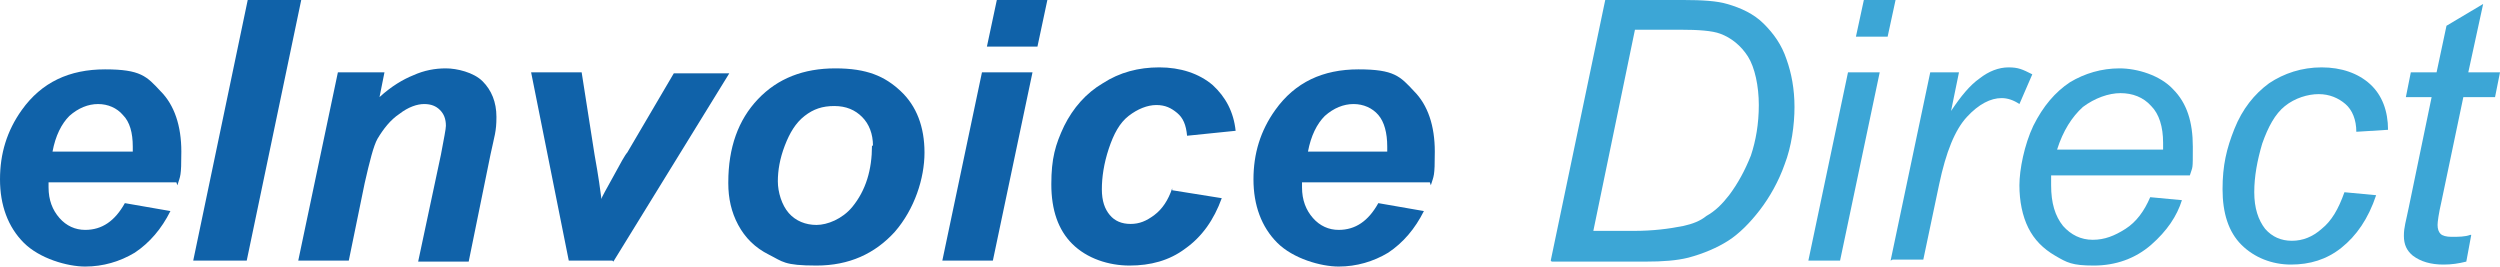 <?xml version="1.0" encoding="UTF-8"?><svg id="Layer_1" xmlns="http://www.w3.org/2000/svg" viewBox="0 0 252.3 26.9"><defs><style>.cls-1{fill:#3ca6d6;}.cls-2{fill:#1062a9;}</style></defs><path class="cls-2" d="M17.8,18.4H4.9v.5c0,1.3.4,2.3,1.1,3.1.7.8,1.6,1.2,2.6,1.2,1.7,0,3-.9,4-2.7l4.6.8c-.9,1.8-2.1,3.2-3.6,4.2-1.5.9-3.2,1.4-5,1.4s-4.6-.8-6.2-2.4c-1.6-1.6-2.4-3.8-2.4-6.4s.7-4.9,2.2-7c2-2.8,4.8-4.1,8.4-4.1s4.2.7,5.6,2.2c1.4,1.4,2.1,3.5,2.1,6.1s-.1,2.4-.4,3.4l-.1-.3ZM13.4,15.3v-.5c0-1.4-.3-2.5-1-3.2-.6-.7-1.5-1.1-2.5-1.1s-2,.4-2.9,1.2c-.8.8-1.4,2-1.7,3.6h8.1Z"/><path class="cls-2" d="M19.5,26.3L25,0h5.4l-5.5,26.3h-5.4Z"/><path class="cls-2" d="M33.9,7.3h4.9l-.5,2.5c1.2-1.1,2.4-1.8,3.4-2.2,1.1-.5,2.2-.7,3.3-.7s2.8.4,3.7,1.3c.9.9,1.4,2.1,1.4,3.6s-.2,1.9-.6,3.8l-2.2,10.8h-5.1l2.3-10.8c.3-1.6.5-2.6.5-2.9,0-.7-.2-1.2-.6-1.6s-.9-.6-1.6-.6-1.6.3-2.5,1c-.9.6-1.6,1.5-2.2,2.5-.4.7-.8,2.3-1.3,4.5l-1.6,7.8h-5.1l4-19h-.2Z"/><path class="cls-2" d="M61.8,26.3h-4.4l-3.8-19h5.1l1.3,8.3c.4,2.2.6,3.7.7,4.5,0-.2.5-1,1.2-2.3s1.2-2.2,1.4-2.4l4.7-8h5.6l-11.7,19-.1-.1Z"/><path class="cls-2" d="M73.5,18.4c0-3.5,1-6.3,3-8.4s4.6-3.1,7.8-3.1,5,.8,6.6,2.3,2.4,3.6,2.4,6.2-1,5.7-3,8c-2,2.2-4.6,3.4-7.9,3.4s-3.4-.4-4.8-1.1-2.4-1.7-3.1-3-1-2.7-1-4.2v-.1ZM88.1,14.7c0-1.2-.4-2.2-1.1-2.9s-1.6-1.1-2.8-1.1-2.1.3-3,1-1.5,1.7-2,3-.7,2.5-.7,3.6.4,2.4,1.1,3.2,1.7,1.2,2.8,1.2,2.6-.6,3.6-1.8c1.4-1.7,2-3.8,2-6.2h.1Z"/><path class="cls-2" d="M99.1,7.3h5.1l-4,19h-5.1l4-19ZM100.6,0h5.1l-1,4.7h-5.1l1-4.7Z"/><path class="cls-2" d="M118.3,19.2l5,.8c-.8,2.2-2,3.9-3.7,5.1-1.6,1.2-3.5,1.7-5.6,1.7s-4.3-.7-5.8-2.2c-1.4-1.4-2.1-3.4-2.1-6s.4-4,1.3-5.9c.9-1.8,2.2-3.3,3.9-4.3,1.7-1.1,3.6-1.6,5.7-1.6s4,.6,5.4,1.8c1.3,1.2,2.1,2.7,2.3,4.6l-4.9.5c-.1-1.1-.4-1.8-1-2.3s-1.2-.8-2.1-.8-1.9.4-2.8,1.1c-.9.7-1.5,1.8-2,3.3s-.7,2.9-.7,4.1.3,2,.8,2.6,1.2.9,2.1.9,1.6-.3,2.4-.9c.8-.6,1.4-1.5,1.8-2.7v.2Z"/><path class="cls-2" d="M144.3,18.4h-12.9v.5c0,1.3.4,2.3,1.1,3.1.7.8,1.6,1.2,2.6,1.2,1.7,0,3-.9,4-2.7l4.6.8c-.9,1.8-2.1,3.2-3.6,4.2-1.5.9-3.2,1.4-5,1.4s-4.6-.8-6.2-2.4c-1.6-1.6-2.4-3.8-2.4-6.4s.7-4.9,2.2-7c2-2.8,4.8-4.1,8.4-4.1s4.2.7,5.6,2.2c1.4,1.4,2.1,3.5,2.1,6.1s-.1,2.4-.4,3.4l-.1-.3ZM140,15.3v-.5c0-1.4-.3-2.5-.9-3.2-.6-.7-1.5-1.1-2.5-1.1s-2,.4-2.9,1.2c-.8.8-1.4,2-1.7,3.6h8,0Z"/><path class="cls-1" d="M156.5,26.3l5.5-26.3h7.9c1.9,0,3.4.1,4.4.4,1.4.4,2.7,1,3.7,2s1.8,2.1,2.3,3.6c.5,1.4.8,3,.8,4.8s-.3,4-1,5.8c-.6,1.7-1.5,3.3-2.5,4.6s-2.1,2.4-3.2,3.1c-1.1.7-2.5,1.3-4,1.7-1.2.3-2.6.4-4.3.4h-9.5l-.1-.1ZM160.7,23.3h4.2c1.9,0,3.5-.2,5-.5.9-.2,1.7-.5,2.3-1,.9-.5,1.6-1.2,2.3-2.1.9-1.2,1.6-2.5,2.2-4,.5-1.5.8-3.2.8-5.1s-.4-3.8-1.1-4.9c-.7-1.1-1.7-1.9-2.8-2.3-.8-.3-2.2-.4-4-.4h-4.6l-4.2,20.3h-.1Z"/><path class="cls-1" d="M182.5,26.3l4-19h3.2l-4,19h-3.2ZM187.3,3.7l.8-3.7h3.2l-.8,3.7h-3.2Z"/><path class="cls-1" d="M190.8,26.3l4-19h2.9l-.8,3.9c1-1.5,1.9-2.6,2.9-3.3.9-.7,1.9-1.1,2.9-1.1s1.4.2,2.4.7l-1.3,3c-.6-.4-1.2-.6-1.8-.6-1.1,0-2.3.6-3.5,1.9-1.2,1.3-2.1,3.5-2.8,6.8l-1.6,7.6h-3.1l-.2.1Z"/><path class="cls-1" d="M217,19.9l3.2.3c-.5,1.6-1.5,3.1-3.1,4.5s-3.6,2.1-5.8,2.1-2.7-.3-3.9-1-2.1-1.6-2.7-2.8c-.6-1.2-.9-2.7-.9-4.3s.5-4.1,1.4-6c1-2,2.2-3.4,3.7-4.4,1.5-.9,3.2-1.4,5-1.4s4.1.7,5.4,2.1c1.4,1.4,2,3.3,2,5.8s0,1.9-.3,2.9h-14v1c0,1.8.4,3.1,1.2,4.1.8.9,1.8,1.4,3,1.4s2.2-.4,3.3-1.1c1.1-.7,1.9-1.8,2.5-3.2h0ZM207.6,15.1h10.7v-.7c0-1.6-.4-2.9-1.2-3.7-.8-.9-1.9-1.3-3.1-1.3s-2.6.5-3.8,1.4c-1.1,1-2,2.4-2.6,4.3h0Z"/><path class="cls-1" d="M236.6,19.4l3.2.3c-.8,2.4-2,4.1-3.5,5.3s-3.2,1.7-5.1,1.7-3.7-.7-5-2-1.9-3.2-1.9-5.6.4-4.1,1.2-6.1,2-3.5,3.5-4.6c1.5-1,3.3-1.6,5.3-1.6s3.7.6,4.9,1.7,1.8,2.7,1.8,4.6l-3.2.2c0-1.2-.4-2.2-1.1-2.8s-1.6-1-2.7-1-2.4.4-3.4,1.2-1.7,2.1-2.3,3.8c-.5,1.7-.8,3.3-.8,4.9s.4,2.8,1.1,3.7c.7.8,1.6,1.2,2.7,1.2s2.1-.4,3-1.2c1-.8,1.7-2,2.3-3.7Z"/><path class="cls-1" d="M249.4,23.7l-.5,2.7c-.8.2-1.5.3-2.3.3-1.3,0-2.3-.3-3.1-.9-.6-.5-.9-1.1-.9-2s.2-1.4.5-2.9l2.3-11.1h-2.6l.5-2.5h2.6l1-4.7,3.7-2.2-1.5,6.9h3.2l-.5,2.5h-3.2l-2.2,10.5c-.3,1.3-.4,2.1-.4,2.4,0,.4.1.7.3.9s.6.3,1.1.3c.7,0,1.4,0,1.9-.2h.1Z"/></svg>